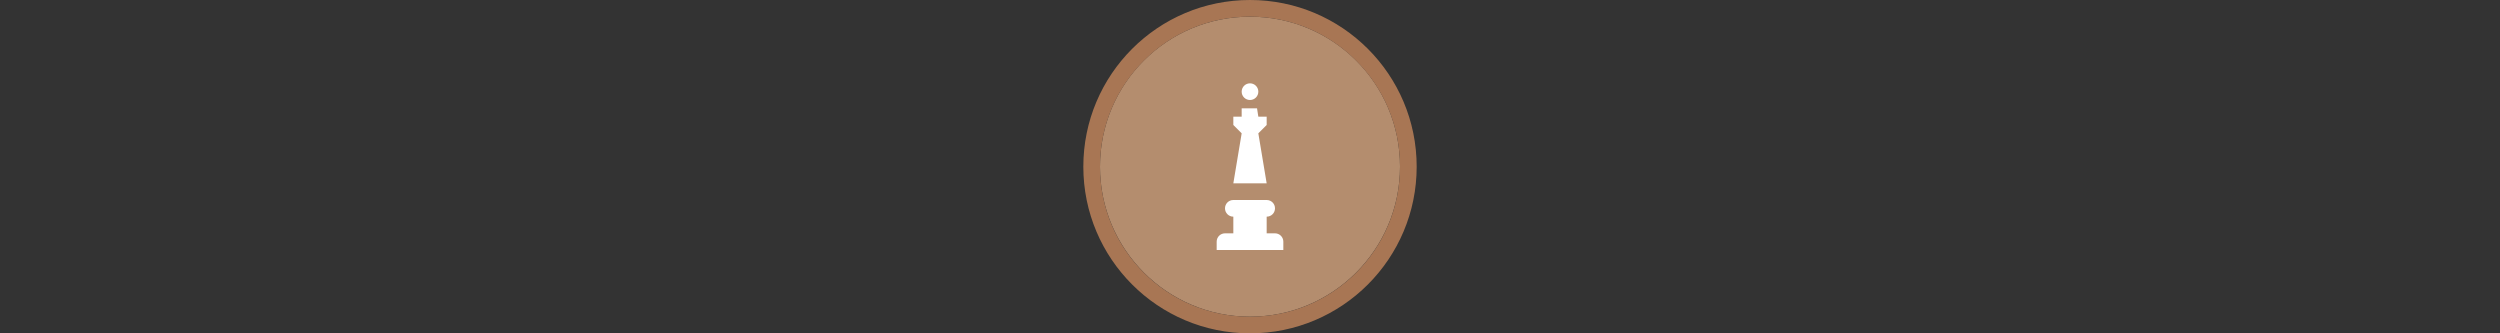 <svg width="300" height="40" viewBox="0 0 300 40" fill="none" xmlns="http://www.w3.org/2000/svg" xmlns:xlink="http://www.w3.org/1999/xlink" version="1.1">

<rect x="0" y="0" width="300" height="40" fill="#333333" stroke="none"/>

<g transform="translate(130, 0) scale(2 2) "> 

<g clip-path="url(#clip0)">
<path opacity="0.958" d="M9.999 1C14.963 1 19 5.002 19 10C19 14.966 14.963 19 9.999 19C5.037 19 1 14.966 1 10C1 5.002 5.037 1 9.999 1Z" fill="#BA9171"/>
<path opacity="0.95" fill-rule="evenodd" clip-rule="evenodd" d="M10 19C14.971 19 19 14.971 19 10C19 5.029 14.971 1 10 1C5.029 1 1 5.029 1 10C1 14.971 5.029 19 10 19ZM10 20C15.523 20 20 15.523 20 10C20 4.477 15.523 0 10 0C4.477 0 0 4.477 0 10C0 15.523 4.477 20 10 20Z" fill="#AF7A57"/>
</g>
<defs>
<clipPath id="clip0">
<path d="M0 0H20V20H0V0Z" fill="white"/>
</clipPath>
</defs>

</g>%n%n
<g transform="translate(138, 8) scale(2 2) "> 

<g id="surface1">
<path style=" stroke:none;fill-rule:nonzero;fill:rgb(100%,100%,100%);fill-opacity:1;" d="M 6 2 C 6.277 2 6.5 1.777 6.5 1.5 C 6.5 1.223 6.277 1 6 1 C 5.723 1 5.5 1.223 5.5 1.5 C 5.5 1.777 5.723 2 6 2 Z M 6 2 "/>
<path style=" stroke:none;fill-rule:nonzero;fill:rgb(100%,100%,100%);fill-opacity:1;" d="M 5.5 2.5 L 6.422 2.5 L 6.5 3 L 7 3 L 7 3.5 L 6.5 4 L 7 7 L 5 7 L 5.5 4 L 5 3.5 L 5 3 L 5.5 3 Z M 5.5 2.5 "/>
<path style=" stroke:none;fill-rule:nonzero;fill:rgb(100%,100%,100%);fill-opacity:1;" d="M 4 10.5 C 4 10.223 4.223 10 4.5 10 L 5 10 L 5 9 C 4.723 9 4.5 8.777 4.5 8.5 C 4.5 8.223 4.723 8 5 8 L 7 8 C 7.277 8 7.5 8.223 7.5 8.5 C 7.5 8.777 7.277 9 7 9 L 7 10 L 7.5 10 C 7.777 10 8 10.223 8 10.5 L 8 11 L 4 11 Z M 4 10.5 "/>
</g>

</g>%n%n</svg>